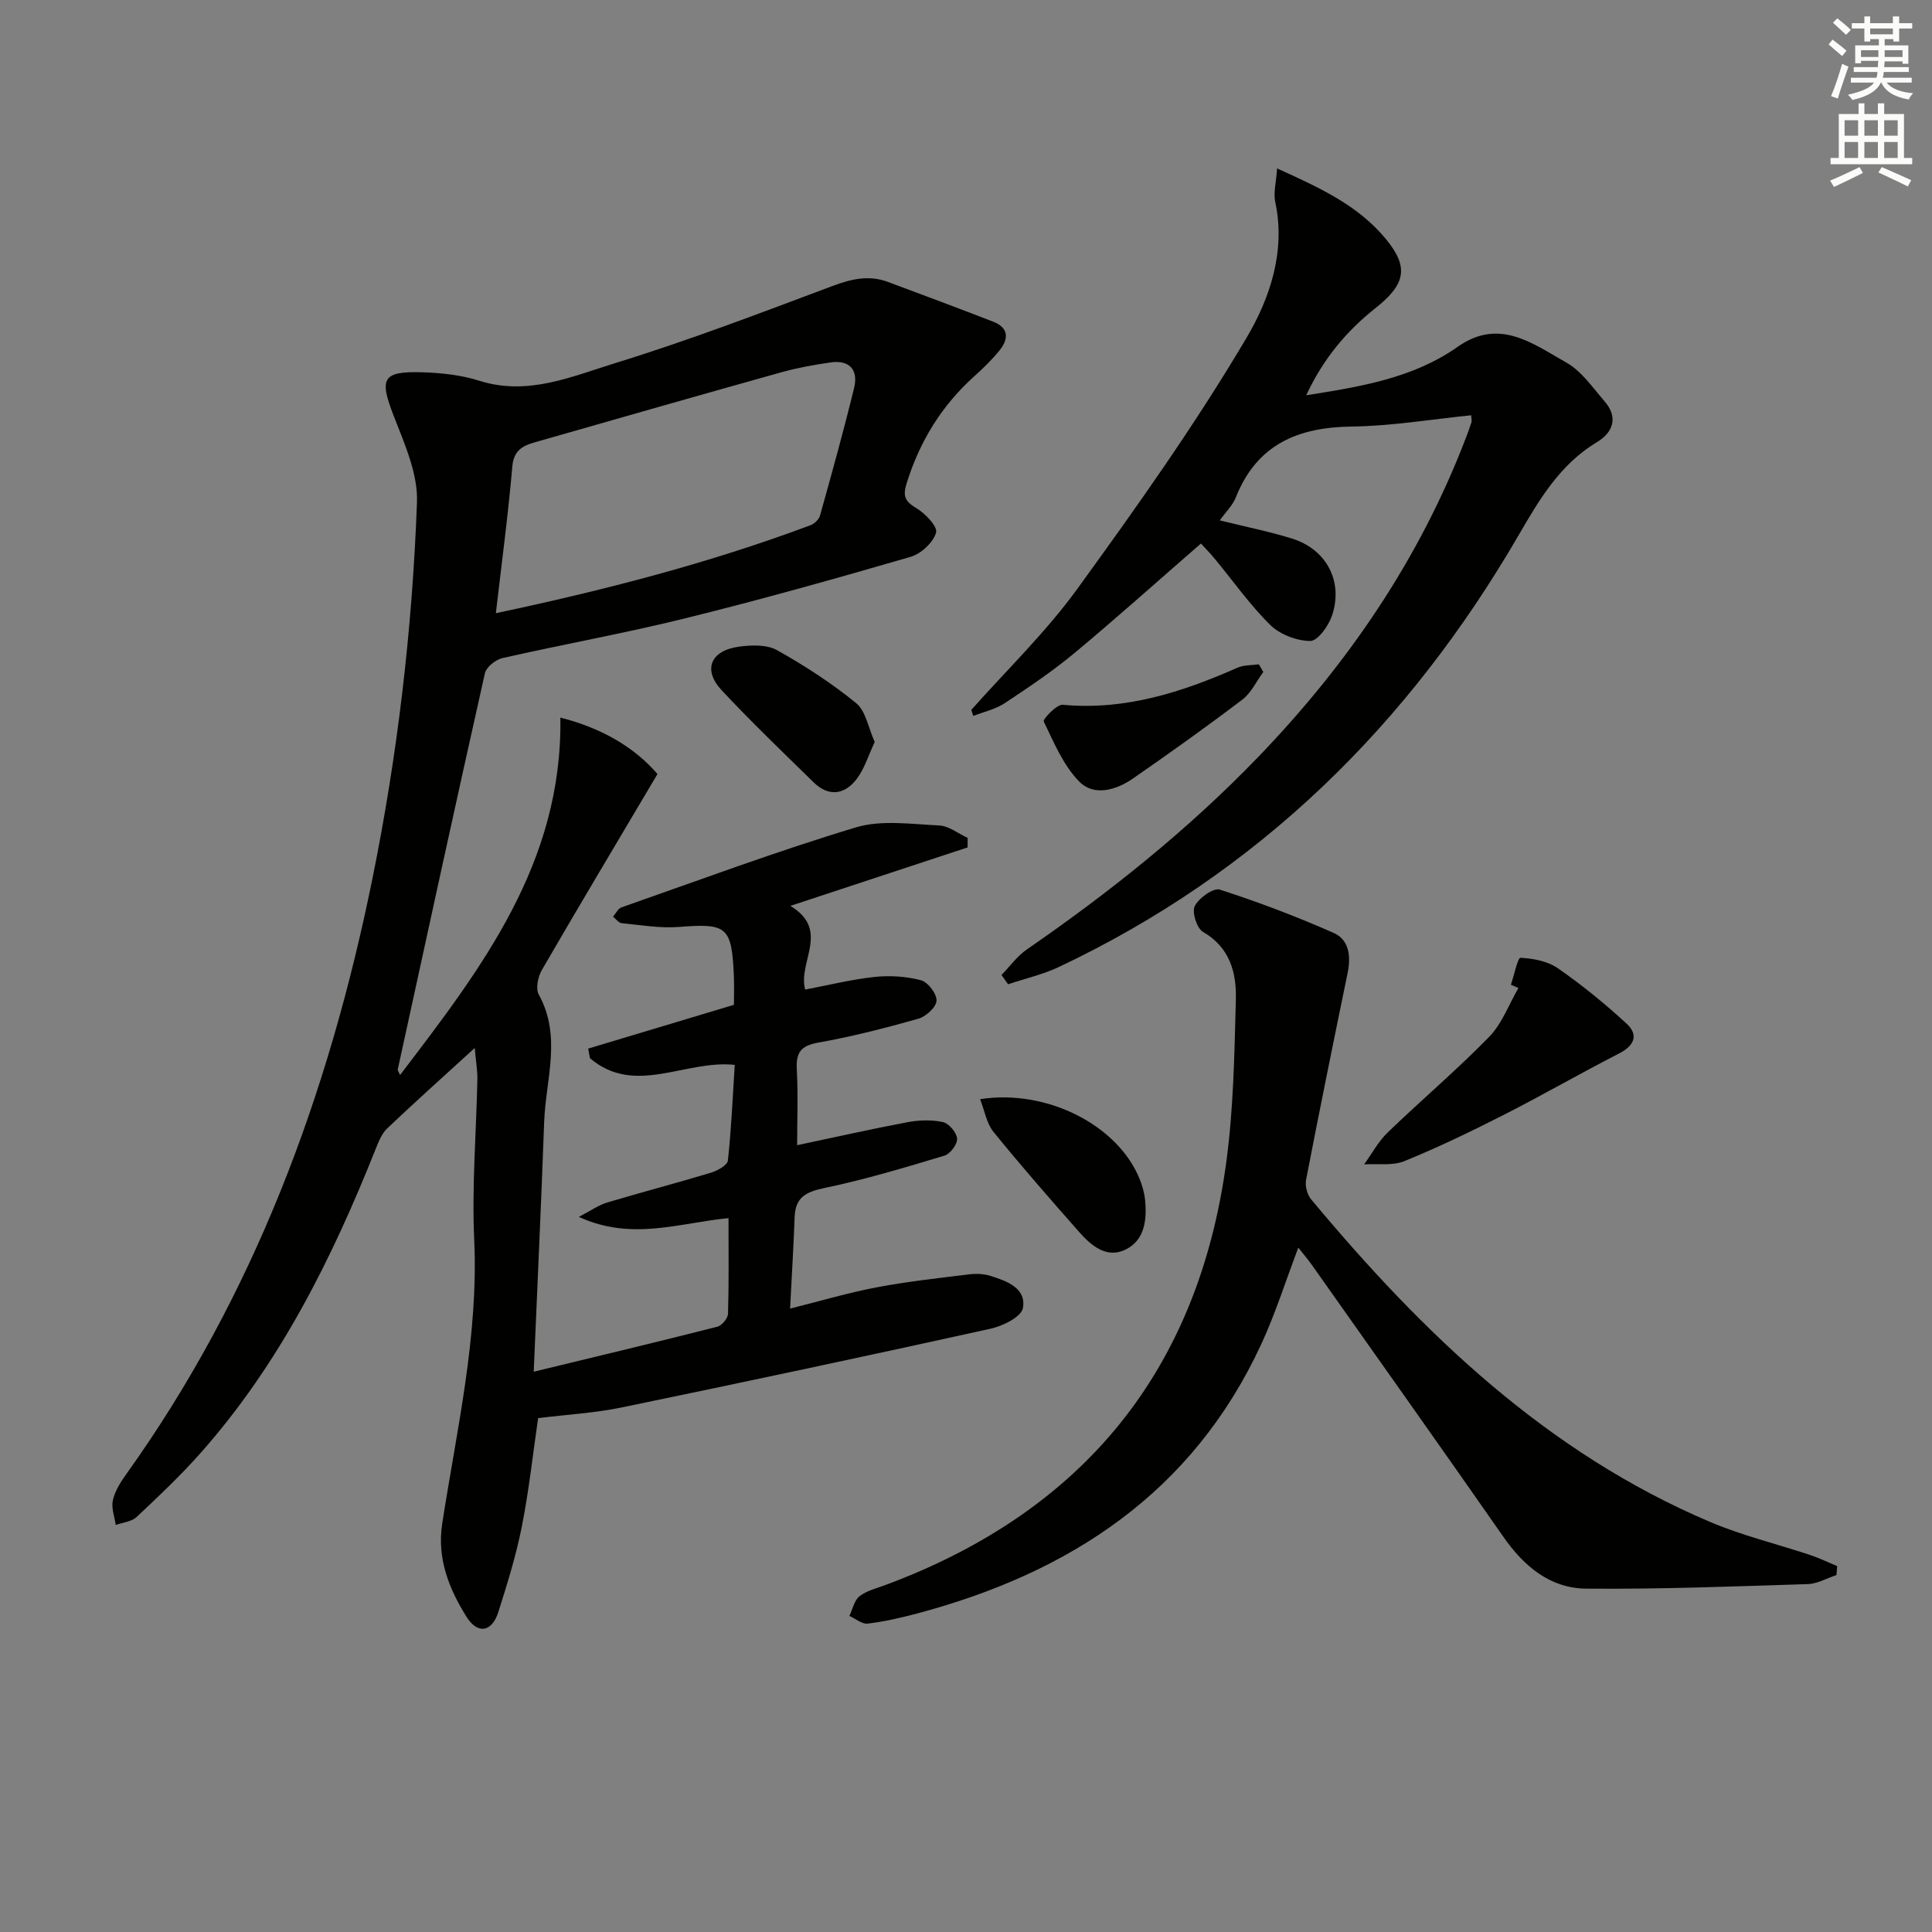 <svg enable-background="new 0 0 400 400" viewBox="0 0 400 400" xmlns="http://www.w3.org/2000/svg"><rect x="0" y="0" width="400" height="400" fill="#808080" stroke="none"/><g fill="#010100"><path d="m98.29 216.97c-6.64 6.07-12.46 11.27-18.11 16.64-1.13 1.07-1.79 2.74-2.39 4.24-9.09 22.83-19.95 44.66-36.45 63.19-4.09 4.59-8.58 8.84-13.07 13.05-1.04.97-2.86 1.12-4.31 1.64-.24-1.7-.94-3.5-.6-5.07.41-1.87 1.52-3.69 2.67-5.29 26.61-37.14 42.01-78.87 51.05-123.32 5.24-25.79 8.29-51.83 9.25-78.06.22-5.94-2.61-12.18-4.85-17.97-2.97-7.68-2.34-9.2 6.01-8.94 3.95.12 8.04.57 11.78 1.76 10.03 3.17 19.13-.9 28.13-3.67 15.19-4.68 30.07-10.38 44.97-15.96 3.9-1.46 7.53-2.31 11.47-.84 7.28 2.72 14.57 5.43 21.81 8.24 3.23 1.26 3.21 3.59 1.29 5.94-1.56 1.92-3.36 3.68-5.21 5.34-6.74 6.05-11.27 13.41-13.98 22.05-.79 2.52-.62 3.73 1.83 5.17 1.9 1.11 4.58 3.88 4.22 5.16-.58 2.05-3.11 4.39-5.28 5.02-15.44 4.49-30.94 8.84-46.54 12.7-12.56 3.11-25.32 5.39-37.95 8.26-1.42.32-3.35 1.86-3.64 3.16-6.14 27.33-12.08 54.7-18.05 82.06-.03.13.12.3.49 1.1 16.9-22.16 33.63-43.88 33.19-74 8.65 2.19 15.43 6.23 20.1 11.69-8.19 13.82-16.14 27.13-23.92 40.54-.82 1.41-1.34 3.88-.65 5.12 4.81 8.7 1.42 17.63 1.11 26.44-.6 16.73-1.39 33.46-2.16 51.64 13.64-3.31 25.86-6.22 38.03-9.32.93-.24 2.17-1.74 2.2-2.69.19-6.47.1-12.94.1-19.79-10.22.98-20.04 4.78-30.99-.26 2.53-1.31 4.09-2.43 5.83-2.96 7.14-2.14 14.36-4.02 21.5-6.18 1.36-.41 3.42-1.54 3.53-2.52.72-6.57 1-13.18 1.42-19.81-10.31-1.09-20.69 6.55-29.98-1.39-.12-.66-.24-1.32-.36-1.98 9.88-2.97 19.76-5.93 30.17-9.06 0-1.69.08-3.82-.01-5.95-.43-10.26-1.43-10.96-11.33-10.18-3.92.31-7.92-.39-11.88-.77-.64-.06-1.2-.88-1.8-1.35.57-.66 1.01-1.67 1.72-1.92 16.13-5.65 32.17-11.63 48.52-16.56 5.33-1.61 11.5-.67 17.26-.41 2 .09 3.94 1.67 5.91 2.57 0 .66 0 1.32-.01 1.98-11.95 3.94-23.91 7.88-36.69 12.1 8.34 5.06 1.5 11.55 3.06 17.33 4.75-.9 9.51-2.09 14.33-2.61 3.18-.34 6.57-.13 9.65.68 1.44.38 3.28 2.8 3.22 4.23-.05 1.33-2.18 3.28-3.74 3.73-6.85 1.94-13.79 3.71-20.79 4.96-3.64.65-4.59 2.12-4.4 5.57.28 5.14.07 10.31.07 15.66 7.79-1.64 15.29-3.34 22.84-4.76 2.39-.45 5.01-.54 7.36-.02 1.23.27 2.82 2.16 2.92 3.42.08 1.14-1.42 3.16-2.61 3.52-8.23 2.48-16.48 4.96-24.89 6.71-3.82.8-5.99 1.93-6.14 6-.22 6.11-.6 12.22-.94 18.96 6.21-1.55 12.01-3.28 17.92-4.4 6.33-1.21 12.76-1.9 19.16-2.69 1.46-.18 3.07-.11 4.45.33 3.37 1.07 7.42 2.52 6.67 6.67-.33 1.81-4.18 3.71-6.71 4.26-25.42 5.61-50.88 11.03-76.37 16.3-5.49 1.14-11.15 1.45-17.29 2.21-1.04 7.13-1.87 14.83-3.36 22.39-1.18 6-3.02 11.89-4.87 17.74-1.33 4.19-4.28 4.7-6.6.99-3.63-5.8-6.13-12.09-5.03-19.23 3.01-19.51 7.54-38.8 6.63-58.82-.51-11.11.44-22.28.66-33.42 0-1.75-.31-3.53-.55-6.29zm4.37-90.01c22.31-4.74 44.06-10.32 65.17-18.23.8-.3 1.73-1.2 1.95-2 2.45-8.77 4.89-17.54 7.05-26.39.91-3.73-.9-5.87-4.89-5.3-3.43.49-6.88 1.12-10.22 2.05-17.05 4.77-34.07 9.64-51.09 14.51-2.48.71-4.27 1.72-4.56 4.96-.85 9.9-2.17 19.74-3.41 30.4z"/><path d="m201.1 146.97c7.35-8.28 15.41-16.05 21.88-24.96 12.29-16.93 24.45-34.06 35.09-52.05 4.76-8.04 8.17-17.82 5.96-28.12-.42-1.94.19-4.1.38-6.97 8.89 4.02 16.83 7.68 22.56 14.66 4.69 5.72 4.12 9.26-2.12 14.2-6.1 4.83-10.92 10.59-14.41 18.11 11.28-1.79 22.13-3.54 31.36-10.04 8.63-6.08 15.57-.63 22.47 3.25 3.17 1.78 5.49 5.21 7.97 8.08 2.85 3.3 1.7 6.41-1.57 8.38-7.64 4.59-11.91 11.81-16.2 19.2-22.8 39.32-53.86 69.93-95.24 89.49-3.33 1.57-7.01 2.4-10.52 3.58-.45-.64-.91-1.28-1.36-1.92 1.74-1.78 3.24-3.91 5.25-5.29 17.17-11.85 33.4-24.8 47.9-39.85 18.56-19.26 33.37-40.94 42.98-66.02.42-1.09.82-2.18 1.17-3.28.09-.29-.02-.65-.06-1.44-8.25.83-16.47 2.23-24.71 2.33-11.2.14-19.68 3.72-24.03 14.7-.64 1.62-2.04 2.95-3.31 4.73 5.32 1.32 10.2 2.29 14.92 3.75 7.18 2.22 10.72 8.91 8.3 16.01-.72 2.11-2.95 5.22-4.48 5.21-2.81-.02-6.27-1.34-8.28-3.31-4.24-4.18-7.71-9.14-11.53-13.75-.94-1.14-1.98-2.19-2.83-3.12-8.79 7.64-17.3 15.28-26.08 22.59-4.59 3.82-9.58 7.18-14.57 10.48-1.91 1.26-4.31 1.77-6.49 2.63-.15-.43-.27-.85-.4-1.26z"/><path d="m380.22 326.1c-1.98.65-3.94 1.8-5.93 1.87-15.3.48-30.6 1.08-45.9.94-7.42-.07-12.85-4.59-17.09-10.67-13.12-18.81-26.39-37.52-39.62-56.25-.84-1.19-1.8-2.31-2.88-3.68-2.62 6.9-4.73 13.63-7.67 19.99-14.21 30.71-39.57 47.33-71.27 55.76-3.36.89-6.78 1.68-10.22 2.09-1.18.14-2.51-1.02-3.78-1.59.67-1.39 1-3.23 2.1-4.08 1.51-1.17 3.59-1.65 5.45-2.35 40.79-15.21 64.61-44.25 70.47-87.45 1.51-11.12 1.69-22.45 1.99-33.69.15-5.55-1.18-10.8-6.8-14.05-1.28-.74-2.34-4.09-1.71-5.34.84-1.67 3.86-3.84 5.18-3.42 8 2.58 15.9 5.58 23.6 8.98 3.2 1.42 3.58 4.85 2.87 8.29-2.94 14.26-5.84 28.52-8.6 42.81-.24 1.25.21 3.05 1.03 4.03 23.1 27.73 48.73 52.42 82.59 66.8 6.69 2.84 13.84 4.56 20.76 6.86 1.9.64 3.72 1.53 5.58 2.3-.06.62-.1 1.24-.15 1.85z"/><path d="m312.82 203.88c.66-1.96 1.41-5.61 1.98-5.58 2.64.13 5.63.7 7.76 2.18 4.99 3.47 9.75 7.34 14.22 11.47 2.52 2.33 1.6 4.54-1.57 6.16-7.96 4.08-15.73 8.56-23.7 12.62-6.8 3.46-13.69 6.79-20.75 9.67-2.46 1-5.53.49-8.33.67 1.61-2.22 2.93-4.73 4.88-6.61 6.93-6.68 14.29-12.91 21-19.79 2.67-2.73 4.08-6.7 6.06-10.11-.52-.23-1.04-.45-1.55-.68z"/><path d="m202.92 227.57c13.78-2.14 28.46 5.34 33 16.46.55 1.36.99 2.83 1.14 4.28.43 4.15-.01 8.45-4.06 10.42-3.84 1.87-7.04-.79-9.53-3.61-6.03-6.84-12.05-13.71-17.79-20.79-1.44-1.79-1.83-4.41-2.76-6.76z"/><path d="m181.1 153.62c-1.32 2.81-2.12 5.52-3.71 7.63-2.5 3.3-5.81 3.78-8.95.71-6.41-6.27-12.89-12.48-19.01-19.03-4-4.28-2.32-8.28 3.67-9.06 2.55-.33 5.67-.44 7.76.73 5.73 3.21 11.32 6.83 16.4 10.98 1.99 1.62 2.5 5.07 3.84 8.04z"/><path d="m261.55 139.12c-1.42 1.94-2.5 4.34-4.34 5.73-7.41 5.63-14.99 11.03-22.64 16.33-3.46 2.4-8.04 3.75-11.09.67-3.31-3.35-5.28-8.11-7.38-12.47-.23-.47 2.67-3.57 3.93-3.46 12.9 1.19 24.63-2.58 36.15-7.67 1.33-.59 2.96-.49 4.45-.71.31.53.61 1.05.92 1.58z"/></g><path d="m378.6 9.2.8-1c.9.7 1.9 1.4 2.9 2.3l-.9 1.1c-1.1-.9-2-1.7-2.8-2.4zm.5 10.7c.9-2.1 1.6-4.3 2.3-6.7.4.2.8.4 1.3.6-.7 2.1-1.5 4.2-2.2 6.6zm.4-15.2.9-.9c1 .8 2 1.6 2.8 2.4l-1 1c-1-.9-1.9-1.8-2.7-2.5zm12.5-1.3h1.2v1.4h2.7v1.1h-2.7v2.7h-1.2v-.5h-1.8v1.3h4.9v3.8h-1.2v-.5h-3.7c0 .4-.1.9-.1 1.2h5.1v1h-5.2c0 .5-.1.9-.2 1.2h6v1h-5.2c1.1 1.3 2.9 2 5.5 2.2-.4.4-.7.8-.9 1.3-2.9-.5-4.8-1.6-5.7-3.5h-.1c-.8 1.7-2.7 2.9-5.9 3.6-.2-.4-.6-.8-.9-1.1 2.8-.6 4.6-1.4 5.4-2.5h-4.8v-1h5.3c.1-.3.2-.7.2-1.2h-4.9v-1h5c0-.4 0-.8.1-1.3h-3.6v.5h-1.2v-3.7h4.9v-1.3h-1.8v.5h-1.2v-2.7h-2.6v-1.1h2.6v-1.4h1.2v1.4h4.7v-1.4zm-6.7 8.4h3.6c0-.4 0-.9 0-1.4h-3.6zm1.9-4.7h4.7v-1.2h-4.7zm6.7 3.3h-3.7v1.4h3.7z" fill="#fbfcfa"/><path d="m384.7 21.4h1.3v2.2h2.8v-2.2h1.3v2.2h4.1v9.1h1.7v1.3h-16.9v-1.3h1.7v-9.1h4.1v-2.2zm.3 13.2.7 1.2c-1.8.9-3.8 1.9-6 2.9-.2-.4-.5-.8-.8-1.3 2.4-1 4.4-2 6.1-2.8zm-3.1-6.5h2.8v-3.2h-2.8zm0 4.6h2.8v-3.3h-2.8zm4.1-4.6h2.8v-3.2h-2.8zm0 4.6h2.8v-3.3h-2.8v3.2zm3.6 1.9c2.1.9 4.1 1.8 6.1 2.7l-.7 1.3c-2.2-1.1-4.2-2-6.1-2.9zm3.3-9.7h-2.8v3.2h2.8zm-2.8 7.8h2.8v-3.3h-2.8z" fill="#fbfcfa"/></svg>